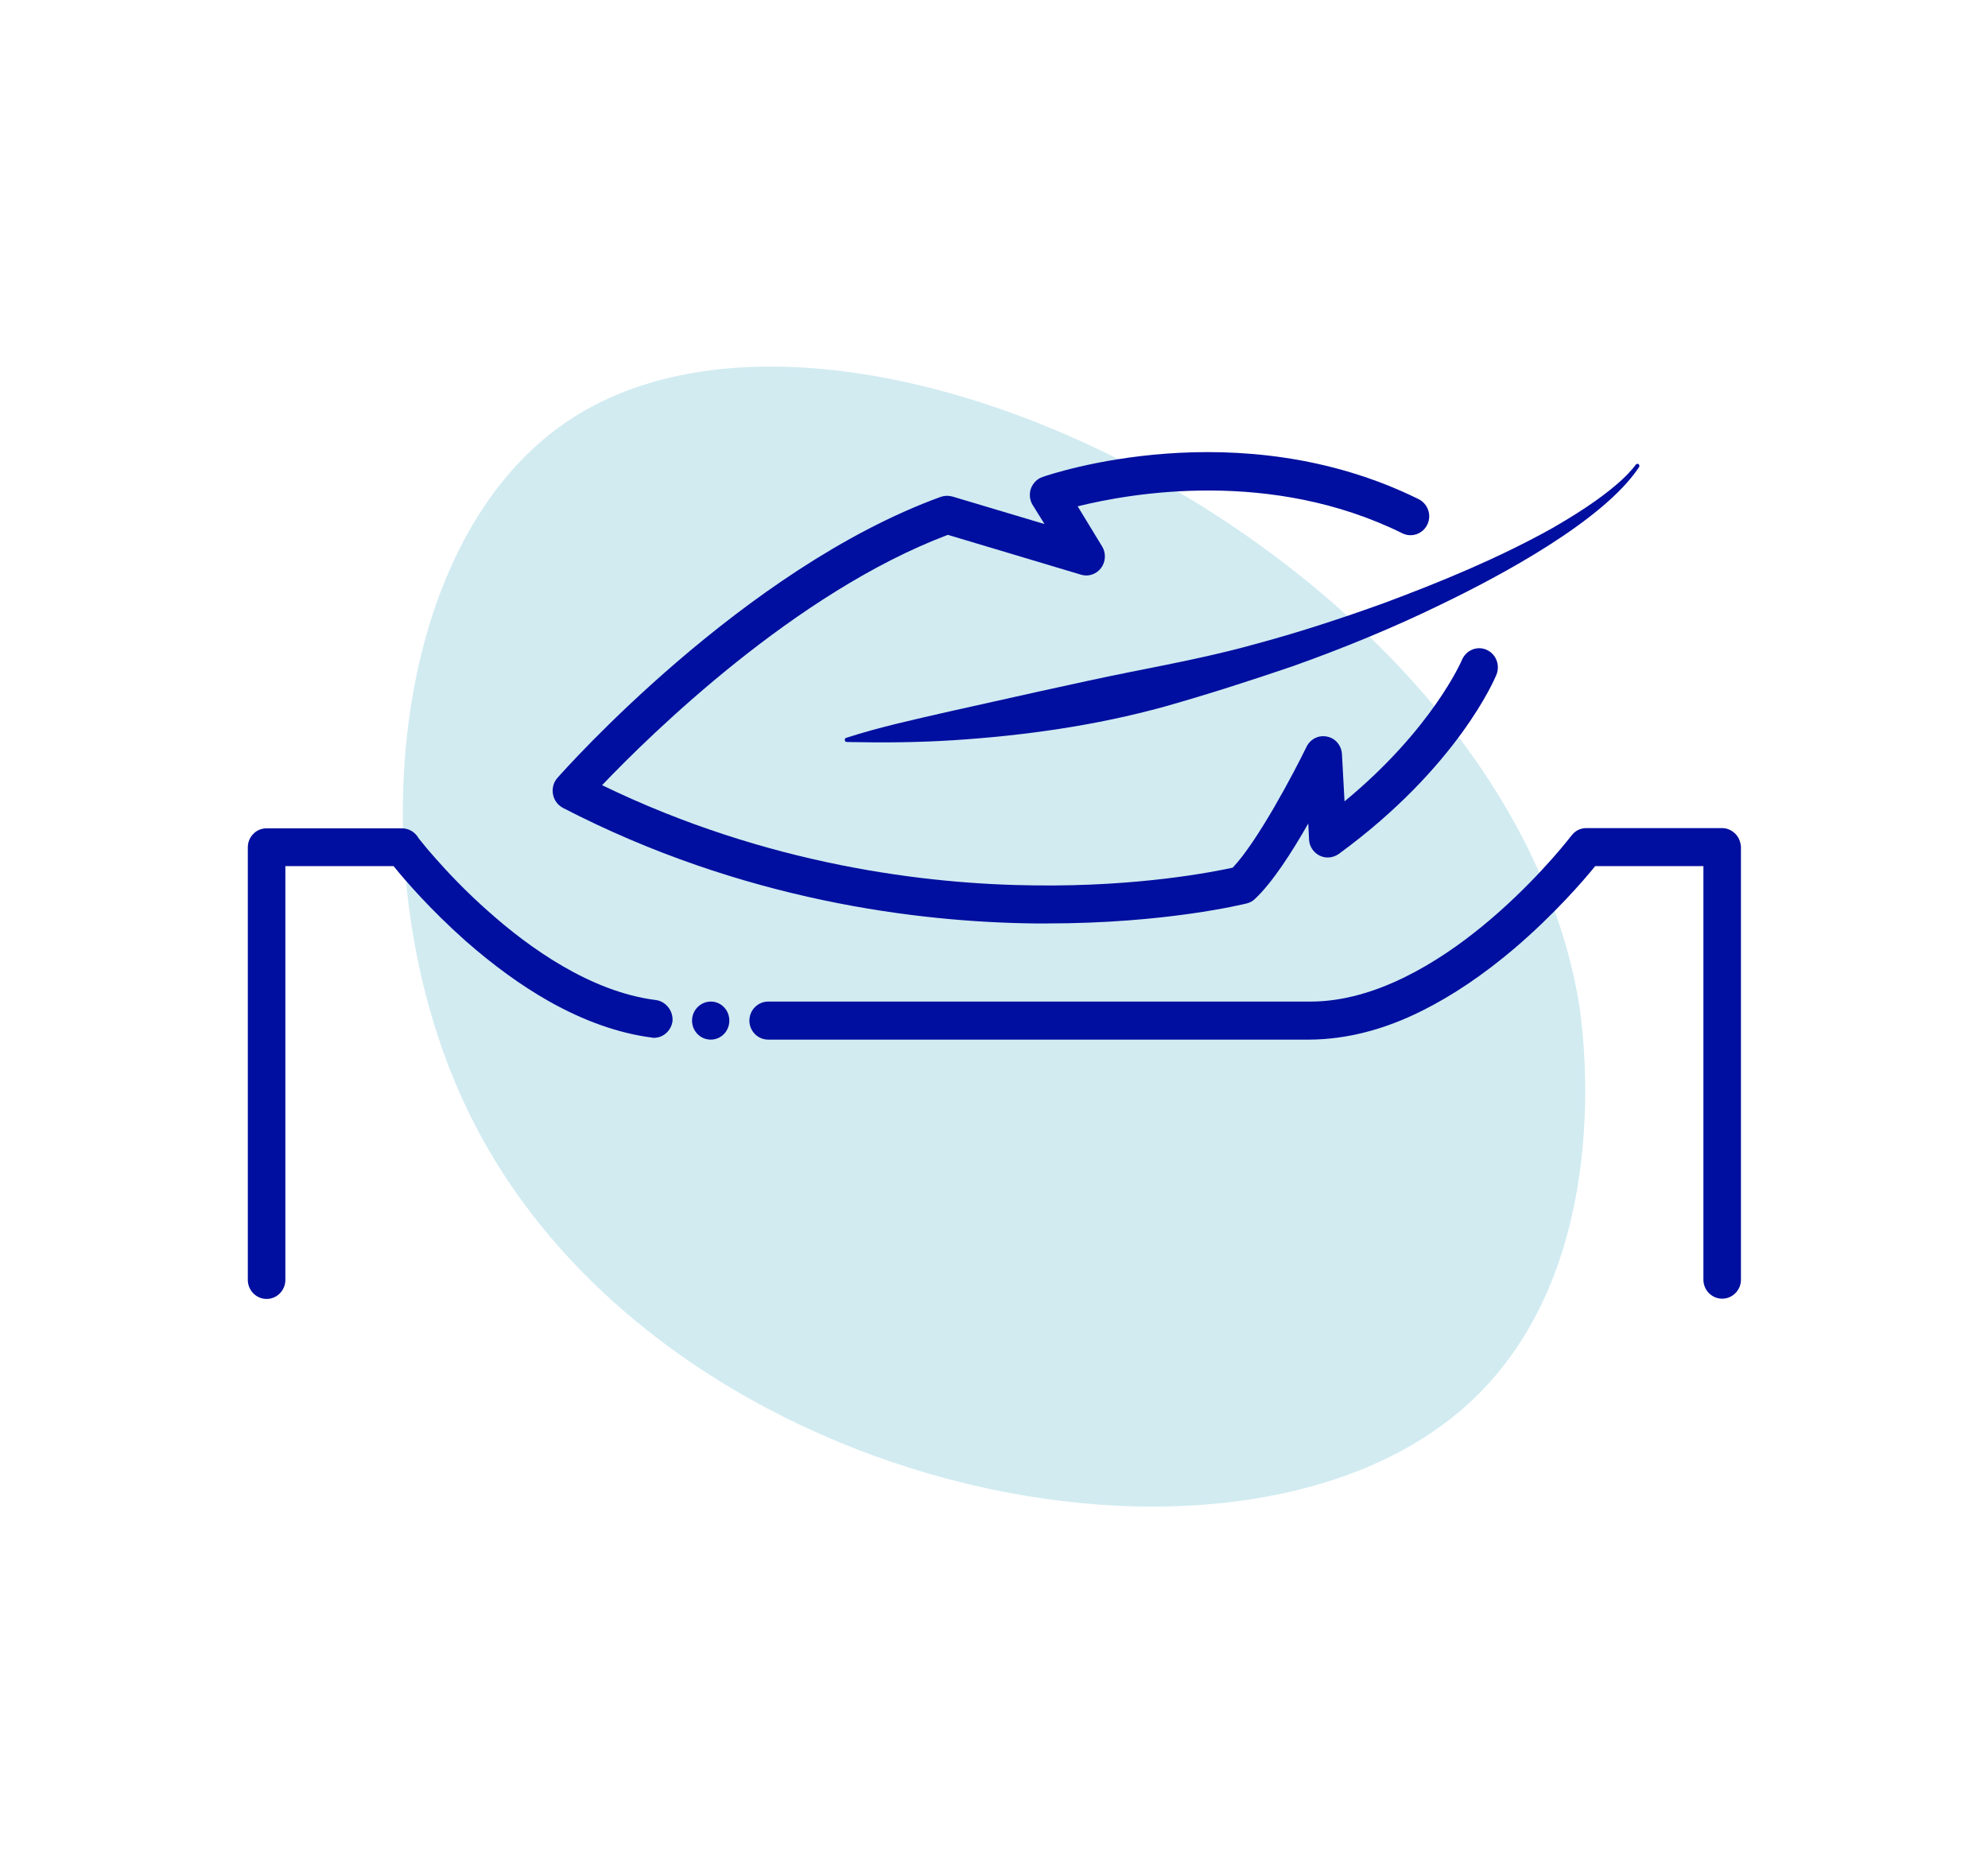 <?xml version="1.0" encoding="utf-8"?>
<!-- Generator: Adobe Illustrator 27.3.1, SVG Export Plug-In . SVG Version: 6.00 Build 0)  -->
<svg version="1.1" id="katman_1" xmlns="http://www.w3.org/2000/svg" xmlns:xlink="http://www.w3.org/1999/xlink" x="0px" y="0px"
	 viewBox="0 0 773.3 728.9" style="enable-background:new 0 0 773.3 728.9;" xml:space="preserve">
<style type="text/css">
	.st0{opacity:0.33;fill:#74C3D5;enable-background:new    ;}
	.st1{fill:#000F9F;}
</style>
<path class="st0" d="M571.8,545.6c-90.3,83.5-319.8,34.8-390.6-115.1c-42.1-89.1-30.6-219.2,39.4-266.5
	c110.4-74.6,366.2,57,393.7,227.1C615.6,399.7,629.2,492.5,571.8,545.6L571.8,545.6z"/>
<g>
	<path class="st1" d="M255.1,389.1c-25.4-3.2-49.3-20.4-64.8-34.2c-9-7.9-16.2-15.6-20.7-20.7c-2.6-2.9-4.5-5.2-5.6-6.6
		c-0.7-0.8-1.2-1.5-1.4-1.8c-0.3-0.4-0.4-0.6-0.4-0.6c-1.4-1.8-3.5-2.9-5.8-2.9h-52.8c-1.9,0-3.8,0.8-5.1,2.2
		c-1.4,1.4-2.1,3.3-2.1,5.2v168.3c0,4.1,3.3,7.4,7.3,7.4c4,0,7.3-3.3,7.3-7.4V337l42.1,0c4.6,5.7,14.4,17,27.9,29
		c10.9,9.6,21.8,17.5,32.4,23.5c13.6,7.7,27.1,12.5,40.1,14.2c0.3,0.1,0.6,0.1,0.9,0.1c3.6,0,6.7-2.8,7.2-6.5
		C261.9,393.3,259,389.6,255.1,389.1"/>
	<path class="st1" d="M276.5,389.7c-4,0-7.3,3.3-7.3,7.4c0,4.1,3.2,7.4,7.3,7.4c4,0,7.2-3.3,7.2-7.4
		C283.7,393,280.5,389.7,276.5,389.7"/>
	<path class="st1" d="M675,324.4c-1.4-1.4-3.2-2.2-5.1-2.2h-52.8c-2.3,0-4.4,1-5.8,2.9c0,0-0.2,0.2-0.5,0.6
		c-2.4,3.1-15.6,19.5-34.6,35c-16.2,13.2-40.8,29-66.4,29h-211c-4,0-7.3,3.3-7.3,7.4c0,4.1,3.3,7.4,7.3,7.4h210.7
		c14.1-0.1,28.9-3.8,43.8-11.3c11.6-5.8,23.7-13.9,35.8-24.2c15.7-13.4,27.2-26.8,31.4-32h42.1v160.9c0,4.1,3.3,7.4,7.3,7.4
		c4,0,7.3-3.3,7.3-7.4V329.6C677.1,327.7,676.4,325.8,675,324.4"/>
	<path class="st1" d="M489.4,250.3c-16.3,4.6-33.3,7.9-49.9,11.2c-19.1,3.8-50.7,11-70.1,15.3c-13.5,3.1-27,6-40.3,10.3
		c-0.3,0.1-0.5,0.4-0.5,0.8c0,0.4,0.3,0.8,0.8,0.8c13.9,0.3,27.7,0.2,41.6-0.7c27.7-1.8,55.3-5.7,82.1-13.1
		c16.6-4.7,33.4-10.1,49.8-15.7c19.4-6.9,39.2-15,57.8-24.1c22.8-11,63-32.4,76.9-53.4c0.2-0.3,0.1-0.8-0.2-1.1
		c-0.4-0.3-0.9-0.1-1.2,0.3c-1.9,2.6-4.5,5.1-7,7.3c-7.8,6.7-16.6,12.2-25.4,17.3c-20.8,11.6-43.3,20.9-65.6,29.2
		C522.4,240.4,505.7,245.9,489.4,250.3"/>
	<path class="st1" d="M218.9,314.3c70.1,36.3,138.6,44.5,183.7,45c1.5,0,3.1,0,4.6,0c46.4,0,76.5-7.5,77.8-7.8
		c1.2-0.3,2.3-0.9,3.1-1.7c6.7-6.2,14.5-18.3,20.8-29.4l0.3,6.2c0.1,2.7,1.7,5.1,4.1,6.3c2.4,1.2,5.2,0.9,7.4-0.6
		c46.3-33.8,60.8-68.3,61.4-69.8c1.5-3.8-0.2-8.1-3.9-9.7c-3.7-1.6-7.9,0.2-9.5,3.9c-0.1,0.3-11.5,26.9-45.7,55.1l-1-18.4
		c-0.2-3.4-2.6-6.2-5.8-6.8c-3.2-0.7-6.5,0.9-8,4c-4.8,9.9-19,36.8-28.7,47c-7.4,1.6-36.2,7.4-76.8,6.9c-41.7-0.4-104-7.7-168.5-39
		c18.8-19.7,75.1-75,134.5-97.4l51.8,15.5c2.9,0.9,6-0.2,7.8-2.6c1.8-2.4,2-5.8,0.4-8.4l-9.5-15.6c21-5.2,75.3-14.7,126.3,10.5
		c3.6,1.8,8,0.2,9.7-3.4c1.8-3.7,0.2-8.1-3.4-9.9c-70.1-34.6-143.2-9.7-146.3-8.6c-2.1,0.7-3.7,2.4-4.5,4.5
		c-0.7,2.1-0.5,4.5,0.7,6.4l4.6,7.4l-35.8-10.7c-1.5-0.4-3-0.4-4.5,0.1c-76.8,27.9-146.3,106.1-149.2,109.4c-1.5,1.7-2.1,4-1.7,6.3
		C215.5,311.3,216.9,313.2,218.9,314.3"/>
</g>
</svg>
